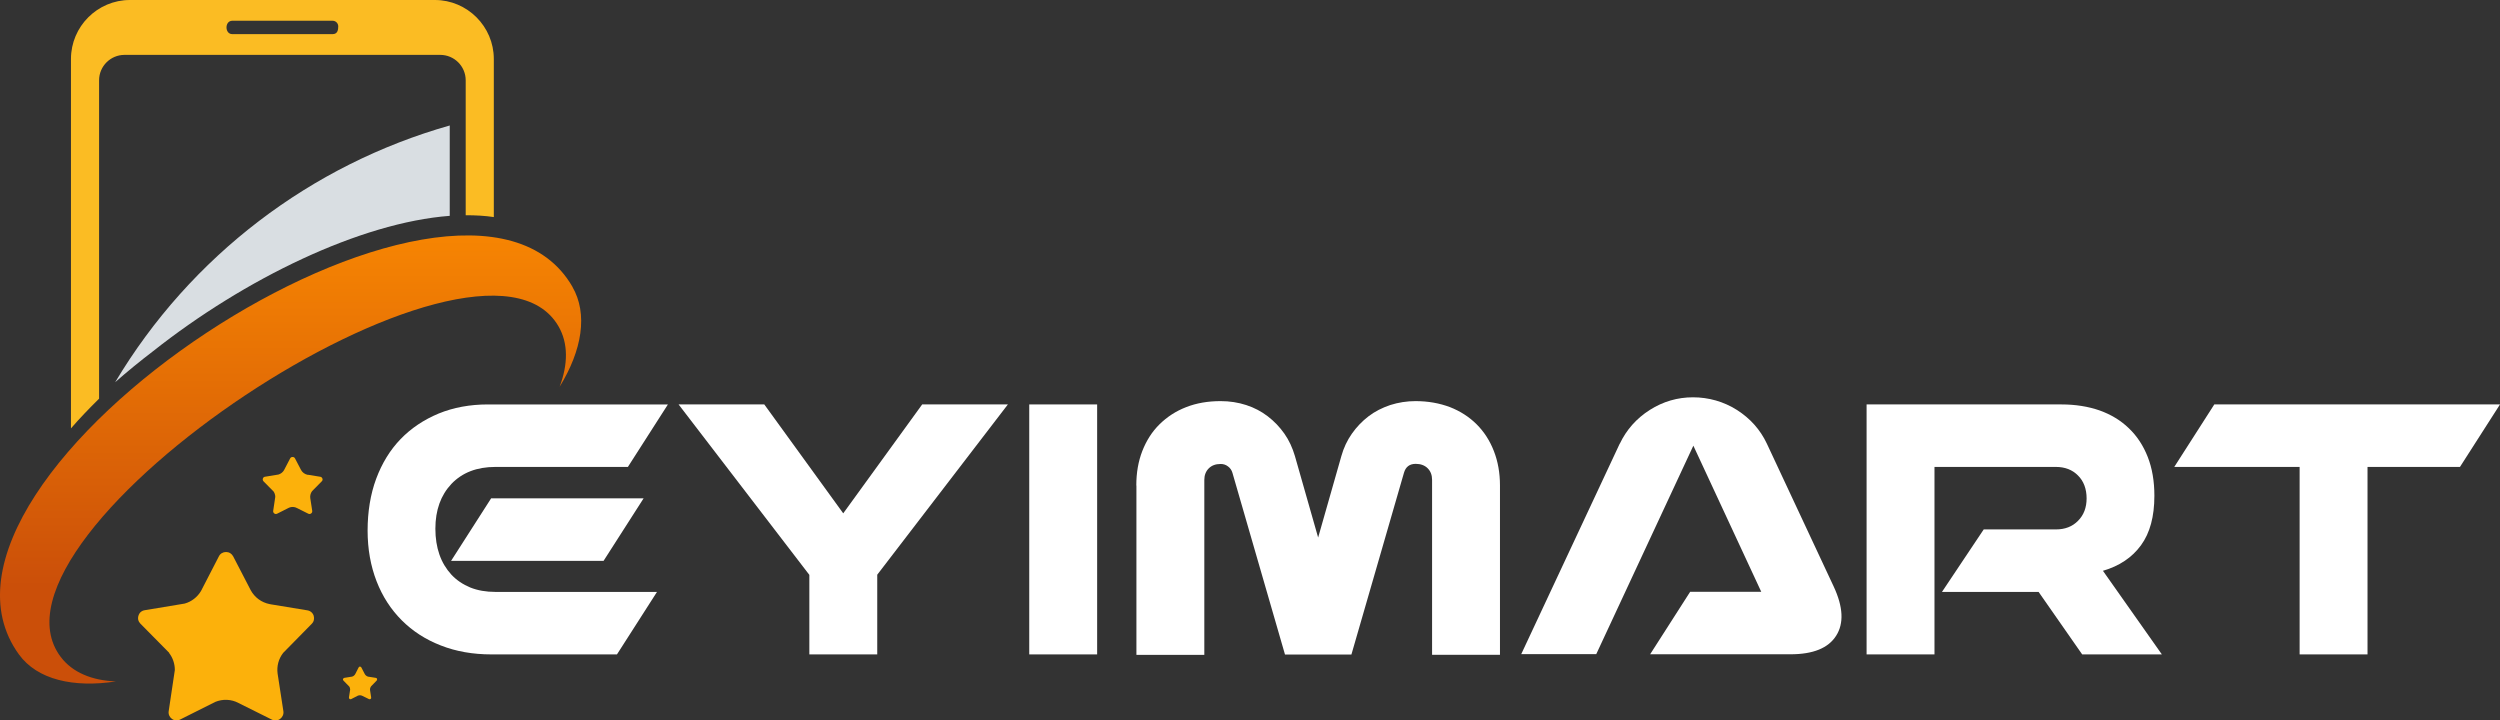 <?xml version="1.0" encoding="UTF-8"?> <svg xmlns="http://www.w3.org/2000/svg" xmlns:xlink="http://www.w3.org/1999/xlink" id="Layer_2" data-name="Layer 2" width="203.62" height="58.67" viewBox="0 0 203.62 58.67"><rect x="0" y="0" width="203.62" height="58.67" fill="#333333" stroke="none"/><defs><style> .cls-1 { fill: url(#linear-gradient); } .cls-2 { fill: #fff; } .cls-3 { clip-rule: evenodd; } .cls-3, .cls-4 { fill: none; } .cls-5 { fill: #d9dee2; } .cls-5, .cls-6, .cls-7 { fill-rule: evenodd; } .cls-6 { fill: #fbbc23; } .cls-7 { fill: #fcb10b; } .cls-4 { clip-path: url(#clippath); } </style><clipPath id="clippath"><path class="cls-3" d="m46.62,23.36c1.28,2.21.79,5.17-1.04,8.14.69-1.82.71-3.54-.09-4.92C39.18,15.66-2.67,43.46,4.95,53.51c.96,1.27,2.56,1.92,4.5,1.99-3.45.53-6.41-.13-7.91-2.2-10.55-14.57,36.23-45.27,45.08-29.95"></path></clipPath><linearGradient id="linear-gradient" x1="19.45" y1="47.79" x2="19.45" y2="14.21" gradientUnits="userSpaceOnUse"><stop offset="0" stop-color="#cb4f09"></stop><stop offset="1" stop-color="#fe8e01"></stop></linearGradient></defs><g id="Layer_1-2" data-name="Layer 1"><g><path class="cls-7" d="m13.77,53.18c.31.4.47.89.47,1.39l-.5,3.35c-.04.25.06.48.26.63s.45.17.68.05l2.85-1.43c.61-.25,1.31-.23,1.9.09h0s2.71,1.35,2.71,1.35c.22.11.48.09.68-.06.2-.15.3-.38.26-.63l-.47-3.06c-.08-.6.08-1.2.45-1.68l2.33-2.37c.18-.18.23-.42.16-.66-.08-.24-.27-.4-.52-.44l-2.92-.48-.16-.03c-.65-.13-1.21-.54-1.53-1.13l-1.43-2.76c-.12-.22-.33-.35-.58-.35-.25,0-.47.13-.58.35l-1.46,2.83c-.3.5-.78.87-1.33,1.02l-3.25.54c-.25.04-.44.2-.51.44-.08.24-.02.48.16.66l2.34,2.37Zm8.49-13.18c.1.13.16.3.16.47l-.17,1.14c-.01.08.02.16.09.21.07.05.15.06.23.02l.97-.49c.21-.09.45-.08.65.03h0s.92.46.92.46c.08.04.16.03.23-.02.07-.05.1-.13.09-.21l-.16-1.04c-.03-.2.03-.41.15-.57l.79-.8c.06-.06.08-.14.05-.22-.03-.08-.09-.14-.18-.15l-.99-.16h-.05c-.22-.05-.41-.19-.52-.39l-.49-.94c-.04-.08-.11-.12-.2-.12s-.16.04-.2.12l-.5.96c-.1.17-.26.29-.45.35l-1.1.18c-.08.01-.15.07-.17.15-.03.08,0,.16.05.22l.79.8Zm6.17,15.89c.06.08.09.17.09.27l-.1.65s.01.09.05.12c.04.03.09.03.13.01l.55-.28c.12-.05.25-.04.37.02h0s.53.26.53.26c.04.02.09.02.13-.01.04-.03.06-.07.05-.12l-.09-.59c-.02-.12.02-.23.09-.33l.45-.46s.05-.08.03-.13c-.01-.05-.05-.08-.1-.09l-.57-.09h-.03c-.13-.03-.24-.11-.3-.22l-.28-.54s-.06-.07-.11-.07-.09.03-.11.07l-.28.55c-.06.1-.15.17-.26.2l-.63.1s-.09.04-.1.09c-.02.05,0,.09.03.13l.45.46Z"></path><g class="cls-4"><rect class="cls-1" x="-9.01" y="8.04" width="56.91" height="48"></rect></g><path class="cls-6" d="m27.55,2.15c0,.29-.06.63-.46.63h-8.17c-.63,0-.63-1.09,0-1.09h8.17c.26,0,.46.21.46.46m-17.41,2.32h25.72c1.14,0,2.07.93,2.07,2.07v10.99c.8,0,1.56.04,2.29.15V4.8c0-2.64-2.16-4.8-4.8-4.8H10.58c-2.64,0-4.8,2.16-4.8,4.8v30.09c.71-.82,1.48-1.62,2.29-2.42V6.54c0-1.14.93-2.07,2.07-2.07Z"></path><path class="cls-5" d="m36.63,10.22c-11.28,3.2-21.09,10.6-27.25,20.91.99-.87,2.02-1.71,3.08-2.52,7.47-5.91,16.9-10.48,24.17-11.03v-7.37Z"></path></g><g><path class="cls-2" d="m40.03,53.3c-1.51,0-2.89-.24-4.13-.73-1.24-.48-2.3-1.17-3.18-2.05-.88-.88-1.57-1.94-2.05-3.18-.48-1.24-.73-2.62-.73-4.13s.23-2.96.7-4.22,1.13-2.34,1.99-3.23c.86-.89,1.9-1.58,3.1-2.08,1.2-.49,2.54-.74,4.01-.74h14.66l-3.26,5.09h-10.79c-1.51,0-2.7.46-3.58,1.38-.87.92-1.31,2.14-1.31,3.65,0,.78.11,1.48.33,2.11.22.63.55,1.17.97,1.63.43.46.94.8,1.54,1.05.6.24,1.28.36,2.04.36h13.17l-3.26,5.09h-10.24Zm-3.29-7.62l3.26-5.09h12.42l-3.26,5.09h-12.42Z"></path><path class="cls-2" d="m65.91,46.81l-10.64-13.87h6.98l6.43,8.87,6.43-8.87h6.98l-10.64,13.87v6.49h-5.53v-6.49Z"></path><path class="cls-2" d="m83.83,32.94h5.53v20.36h-5.53v-20.36Z"></path><path class="cls-2" d="m92.55,39.54c0-1.03.16-1.96.49-2.81.33-.84.79-1.57,1.4-2.17s1.32-1.07,2.17-1.4c.84-.33,1.78-.49,2.81-.49.74,0,1.43.11,2.08.32.65.21,1.24.52,1.76.92.52.4.97.87,1.35,1.41.38.54.66,1.15.86,1.83l1.89,6.63,1.89-6.63c.19-.68.48-1.29.86-1.83.38-.54.83-1.01,1.35-1.41.52-.4,1.12-.7,1.77-.92.66-.21,1.35-.32,2.06-.32,1.03,0,1.96.17,2.81.49.84.33,1.57.8,2.17,1.4.6.6,1.07,1.32,1.4,2.17.33.84.5,1.78.5,2.81v13.79h-5.53v-14.25c0-.39-.12-.7-.36-.94-.24-.24-.57-.36-.97-.36-.5,0-.82.24-.96.73l-4.28,14.8h-5.41l-4.28-14.8c-.06-.21-.18-.39-.36-.52-.18-.14-.38-.2-.6-.2-.41,0-.73.12-.97.36-.24.24-.36.56-.36.94v14.25h-5.53v-13.79Z"></path><path class="cls-2" d="m131.93,36.14c.54-1.14,1.36-2.06,2.44-2.75,1.09-.69,2.26-1.03,3.52-1.03s2.49.34,3.58,1.03c1.08.69,1.9,1.6,2.44,2.75l5.44,11.63c.78,1.67.84,3.01.2,4.01-.64,1.01-1.88,1.51-3.72,1.51h-11.43l3.26-5.09h5.79l-5.53-11.9-7.91,16.98h-6.11l8.03-17.16Z"></path><path class="cls-2" d="m166.05,48.21h-7.88l3.4-5.09h5.88c.74,0,1.34-.23,1.8-.7.47-.47.7-1.08.7-1.83s-.23-1.4-.7-1.86c-.46-.47-1.07-.7-1.8-.7h-9.89v15.27h-5.53v-20.36h15.88c1.14,0,2.18.17,3.1.49.92.33,1.72.81,2.38,1.45.67.64,1.18,1.42,1.54,2.34.36.92.54,1.97.54,3.16,0,1.69-.36,3.03-1.09,4.03-.73,1-1.76,1.69-3.1,2.08l4.8,6.81h-6.49l-3.55-5.09Z"></path><path class="cls-2" d="m180.35,32.94h23.27l-3.26,5.09h-7.53v15.27h-5.53v-15.27h-10.21l3.26-5.09Z"></path></g></g></svg> 